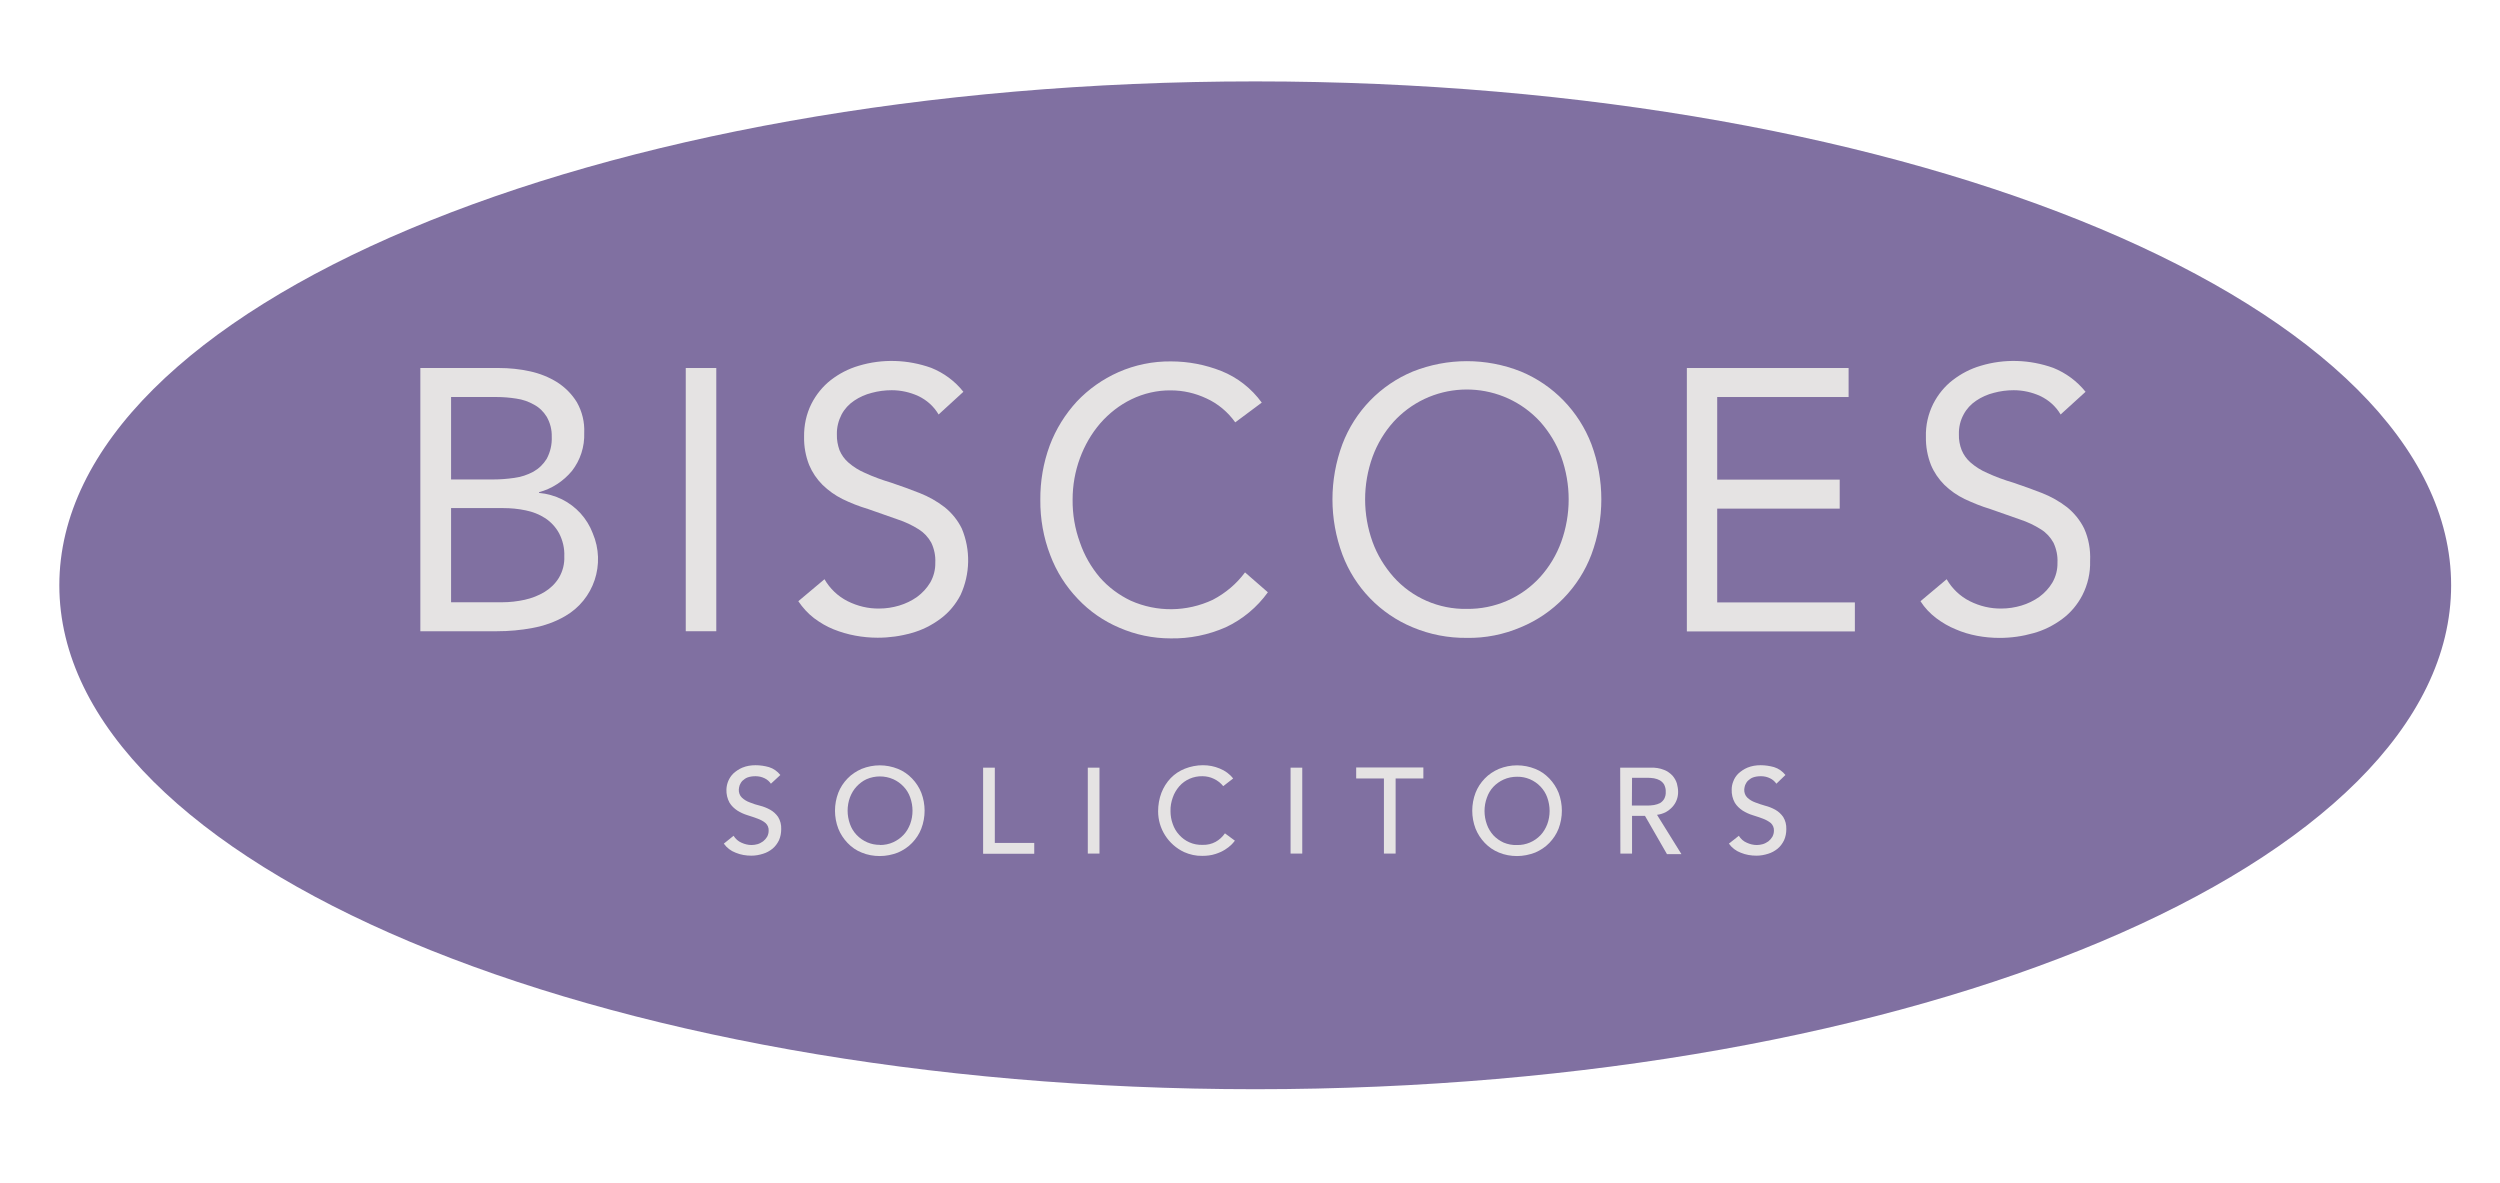 <svg viewBox="0 0 93 44" fill="none" xmlns="http://www.w3.org/2000/svg">
<path d="M91.182 21.773C91.182 32.13 71.267 40.519 46.698 40.519C22.129 40.519 2.207 32.124 2.207 21.773C2.207 11.423 22.129 3.028 46.698 3.028C71.267 3.028 91.182 11.423 91.182 21.773Z" fill="#8070A1"/>
<path d="M27.289 31.091C27.361 31.208 27.465 31.299 27.588 31.351C27.705 31.403 27.828 31.435 27.958 31.435C28.036 31.435 28.107 31.422 28.179 31.403C28.25 31.383 28.321 31.344 28.386 31.299C28.445 31.253 28.497 31.195 28.536 31.13C28.575 31.058 28.594 30.98 28.594 30.902C28.601 30.792 28.555 30.688 28.477 30.616C28.393 30.545 28.289 30.493 28.185 30.454C28.068 30.409 27.945 30.37 27.802 30.324C27.672 30.285 27.549 30.227 27.432 30.155C27.315 30.077 27.211 29.98 27.14 29.863C27.056 29.713 27.017 29.538 27.023 29.369C27.03 29.148 27.12 28.934 27.276 28.778C27.374 28.687 27.491 28.609 27.614 28.557C27.77 28.492 27.938 28.466 28.107 28.466C28.276 28.466 28.445 28.492 28.607 28.537C28.776 28.589 28.919 28.693 29.029 28.83L28.678 29.154C28.62 29.07 28.542 28.999 28.445 28.953C28.341 28.901 28.224 28.875 28.107 28.875C28.003 28.875 27.899 28.888 27.809 28.921C27.737 28.947 27.679 28.992 27.62 29.044C27.575 29.09 27.542 29.148 27.517 29.206C27.497 29.259 27.491 29.311 27.484 29.363C27.477 29.479 27.517 29.596 27.601 29.674C27.685 29.752 27.783 29.811 27.893 29.85C28.016 29.902 28.146 29.941 28.276 29.973C28.406 30.006 28.536 30.058 28.652 30.123C28.769 30.188 28.867 30.279 28.945 30.389C29.029 30.526 29.068 30.681 29.061 30.844C29.061 30.987 29.035 31.13 28.977 31.26C28.919 31.377 28.841 31.487 28.737 31.572C28.633 31.656 28.516 31.721 28.386 31.76C28.244 31.805 28.101 31.831 27.951 31.831C27.75 31.831 27.555 31.799 27.367 31.721C27.192 31.656 27.036 31.539 26.926 31.383L27.289 31.091Z" fill="#E5E3E3"/>
<path d="M32.729 31.845C32.495 31.845 32.268 31.805 32.053 31.715C31.852 31.637 31.677 31.513 31.528 31.357C31.378 31.201 31.262 31.019 31.184 30.824C31.021 30.396 31.021 29.921 31.184 29.492C31.262 29.291 31.378 29.116 31.528 28.96C31.677 28.804 31.859 28.687 32.053 28.602C32.489 28.427 32.969 28.427 33.404 28.602C33.599 28.68 33.78 28.804 33.929 28.96C34.079 29.116 34.196 29.297 34.273 29.492C34.436 29.921 34.436 30.396 34.273 30.824C34.196 31.026 34.079 31.201 33.929 31.357C33.78 31.513 33.599 31.63 33.404 31.715C33.19 31.799 32.956 31.845 32.729 31.845ZM32.729 31.435C32.897 31.435 33.073 31.403 33.228 31.331C33.371 31.266 33.501 31.175 33.611 31.058C33.722 30.941 33.8 30.805 33.858 30.655C33.975 30.337 33.975 29.986 33.858 29.661C33.806 29.512 33.722 29.375 33.611 29.259C33.501 29.142 33.371 29.051 33.228 28.986C32.91 28.849 32.553 28.849 32.235 28.986C32.093 29.051 31.969 29.148 31.865 29.259C31.755 29.375 31.677 29.512 31.619 29.661C31.502 29.98 31.502 30.331 31.619 30.655C31.671 30.805 31.755 30.941 31.865 31.058C32.093 31.299 32.411 31.435 32.742 31.429L32.729 31.435Z" fill="#E5E3E3"/>
<path d="M36.572 28.557H37.007V31.357H38.474V31.76H36.572V28.557Z" fill="#E5E3E3"/>
<path d="M40.466 28.557H40.901V31.753H40.466V28.557Z" fill="#E5E3E3"/>
<path d="M45.503 29.245C45.412 29.129 45.295 29.038 45.159 28.973C45.023 28.908 44.88 28.875 44.731 28.875C44.4 28.869 44.082 29.005 43.867 29.252C43.764 29.375 43.679 29.512 43.627 29.668C43.569 29.83 43.536 30.006 43.543 30.175C43.543 30.337 43.569 30.5 43.627 30.655C43.679 30.805 43.757 30.941 43.867 31.058C43.971 31.175 44.095 31.266 44.237 31.331C44.393 31.403 44.569 31.435 44.737 31.429C44.906 31.435 45.075 31.396 45.218 31.318C45.361 31.24 45.477 31.13 45.568 31L45.938 31.273C45.899 31.325 45.86 31.37 45.815 31.416C45.743 31.487 45.659 31.552 45.575 31.604C45.464 31.676 45.341 31.727 45.218 31.767C45.062 31.819 44.893 31.838 44.731 31.838C44.497 31.845 44.263 31.793 44.043 31.695C43.459 31.416 43.082 30.831 43.082 30.181C43.082 29.947 43.121 29.713 43.205 29.492C43.283 29.291 43.4 29.103 43.549 28.947C43.699 28.791 43.88 28.674 44.075 28.596C44.289 28.511 44.523 28.466 44.75 28.466C44.965 28.466 45.172 28.505 45.373 28.589C45.568 28.667 45.743 28.791 45.873 28.96L45.503 29.245Z" fill="#E5E3E3"/>
<path d="M48.009 28.557H48.444V31.753H48.009V28.557Z" fill="#E5E3E3"/>
<path d="M51.482 28.959H50.45V28.55H52.949V28.959H51.917V31.753H51.482V28.959Z" fill="#E5E3E3"/>
<path d="M56.435 31.845C56.201 31.845 55.974 31.805 55.76 31.715C55.565 31.637 55.383 31.513 55.234 31.357C55.084 31.201 54.968 31.019 54.89 30.824C54.727 30.396 54.727 29.921 54.89 29.492C54.968 29.291 55.084 29.116 55.234 28.96C55.383 28.804 55.565 28.687 55.76 28.602C56.194 28.427 56.675 28.427 57.11 28.602C57.311 28.68 57.486 28.804 57.636 28.96C57.785 29.116 57.902 29.297 57.98 29.492C58.142 29.921 58.142 30.396 57.98 30.824C57.902 31.026 57.785 31.201 57.636 31.357C57.486 31.513 57.304 31.63 57.11 31.715C56.889 31.799 56.662 31.845 56.435 31.845ZM56.435 31.435C56.766 31.442 57.084 31.305 57.311 31.065C57.421 30.948 57.499 30.811 57.558 30.662C57.675 30.344 57.675 29.993 57.558 29.668C57.506 29.518 57.421 29.382 57.311 29.265C57.084 29.025 56.766 28.888 56.435 28.895C56.266 28.895 56.091 28.927 55.935 28.999C55.792 29.064 55.662 29.155 55.552 29.271C55.441 29.389 55.364 29.525 55.312 29.674C55.195 29.993 55.195 30.344 55.312 30.669C55.364 30.818 55.448 30.954 55.552 31.071C55.662 31.188 55.792 31.279 55.935 31.344C56.091 31.409 56.259 31.442 56.435 31.435Z" fill="#E5E3E3"/>
<path d="M60.271 28.557H61.401C61.576 28.55 61.745 28.576 61.907 28.641C62.024 28.687 62.134 28.765 62.218 28.855C62.29 28.94 62.348 29.037 62.381 29.148C62.407 29.245 62.426 29.356 62.426 29.46C62.426 29.668 62.355 29.863 62.212 30.019C62.141 30.096 62.056 30.162 61.965 30.213C61.861 30.265 61.751 30.298 61.641 30.311L62.549 31.773H62.011L61.193 30.35H60.712V31.753H60.278L60.271 28.557ZM60.706 29.967H61.277C61.361 29.967 61.446 29.96 61.53 29.947C61.608 29.934 61.686 29.908 61.751 29.876C61.816 29.837 61.868 29.785 61.907 29.72C61.952 29.635 61.972 29.544 61.965 29.453C61.972 29.362 61.946 29.271 61.907 29.187C61.868 29.122 61.816 29.07 61.751 29.031C61.68 28.992 61.608 28.966 61.53 28.953C61.446 28.94 61.361 28.933 61.277 28.933H60.712L60.706 29.967Z" fill="#E5E3E3"/>
<path d="M64.685 31.091C64.756 31.208 64.86 31.299 64.984 31.351C65.1 31.403 65.224 31.435 65.353 31.435C65.431 31.435 65.503 31.422 65.574 31.403C65.646 31.383 65.717 31.344 65.782 31.299C65.84 31.253 65.892 31.195 65.931 31.13C65.97 31.058 65.99 30.98 65.99 30.902C65.996 30.792 65.951 30.688 65.873 30.616C65.782 30.545 65.685 30.493 65.581 30.454C65.464 30.409 65.341 30.37 65.198 30.324C65.068 30.285 64.945 30.227 64.828 30.155C64.711 30.077 64.607 29.98 64.536 29.863C64.451 29.713 64.412 29.538 64.419 29.369C64.419 29.265 64.438 29.168 64.477 29.07C64.516 28.96 64.581 28.862 64.665 28.778C64.763 28.687 64.88 28.609 65.003 28.557C65.159 28.492 65.328 28.466 65.496 28.466C65.665 28.466 65.834 28.492 65.996 28.537C66.165 28.589 66.308 28.693 66.418 28.83L66.081 29.154C66.022 29.07 65.944 28.999 65.847 28.953C65.743 28.901 65.626 28.875 65.509 28.875C65.406 28.875 65.302 28.888 65.211 28.921C65.139 28.947 65.081 28.992 65.022 29.044C64.977 29.09 64.945 29.148 64.919 29.206C64.899 29.259 64.893 29.311 64.886 29.363C64.88 29.479 64.919 29.596 65.003 29.674C65.087 29.752 65.185 29.811 65.295 29.85C65.418 29.895 65.542 29.941 65.665 29.973C65.795 30.006 65.925 30.058 66.042 30.123C66.158 30.188 66.256 30.279 66.334 30.389C66.418 30.526 66.457 30.681 66.451 30.844C66.451 30.987 66.425 31.13 66.366 31.26C66.308 31.377 66.23 31.487 66.126 31.572C66.022 31.656 65.905 31.721 65.775 31.76C65.633 31.805 65.49 31.831 65.341 31.831C65.139 31.831 64.945 31.799 64.756 31.721C64.581 31.656 64.425 31.539 64.315 31.383L64.685 31.091Z" fill="#E5E3E3"/>
<path d="M15.637 13.69H18.558C18.948 13.69 19.337 13.729 19.72 13.814C20.077 13.892 20.421 14.028 20.733 14.223C21.025 14.412 21.278 14.665 21.46 14.964C21.655 15.308 21.752 15.705 21.733 16.101C21.752 16.614 21.59 17.115 21.278 17.517C20.96 17.901 20.532 18.18 20.051 18.31V18.336C20.35 18.362 20.642 18.447 20.908 18.576C21.168 18.706 21.401 18.882 21.596 19.096C21.791 19.311 21.947 19.564 22.05 19.837C22.537 20.98 22.096 22.306 21.018 22.923C20.648 23.138 20.239 23.281 19.818 23.359C19.376 23.443 18.935 23.482 18.487 23.482H15.637V13.69ZM16.773 17.836H18.344C18.61 17.836 18.87 17.816 19.136 17.777C19.383 17.745 19.616 17.667 19.837 17.55C20.045 17.433 20.213 17.27 20.337 17.069C20.473 16.816 20.538 16.53 20.525 16.244C20.532 15.984 20.467 15.731 20.337 15.503C20.22 15.315 20.064 15.159 19.869 15.055C19.662 14.938 19.441 14.86 19.207 14.828C18.961 14.789 18.714 14.769 18.467 14.769H16.78V17.836H16.773ZM16.773 22.404H18.688C18.967 22.404 19.246 22.371 19.519 22.312C19.779 22.254 20.032 22.157 20.259 22.02C20.473 21.89 20.661 21.708 20.791 21.494C20.934 21.253 21.005 20.974 20.992 20.695C21.005 20.396 20.934 20.103 20.798 19.837C20.674 19.61 20.499 19.421 20.285 19.278C20.064 19.135 19.818 19.038 19.558 18.986C19.279 18.927 19 18.901 18.714 18.901H16.78V22.404H16.773Z" fill="#E5E3E3"/>
<path d="M25.51 13.69H26.646V23.482H25.51V13.69Z" fill="#E5E3E3"/>
<path d="M34.916 15.419C34.741 15.12 34.475 14.88 34.157 14.731C33.845 14.588 33.508 14.516 33.17 14.516C32.917 14.516 32.67 14.549 32.43 14.614C32.196 14.672 31.976 14.77 31.774 14.906C31.58 15.036 31.417 15.211 31.307 15.419C31.19 15.647 31.125 15.9 31.132 16.16C31.125 16.361 31.164 16.563 31.229 16.745C31.301 16.92 31.417 17.083 31.56 17.206C31.748 17.369 31.956 17.499 32.183 17.596C32.495 17.739 32.819 17.856 33.144 17.953C33.514 18.077 33.871 18.207 34.215 18.343C34.546 18.473 34.858 18.649 35.143 18.869C35.41 19.084 35.63 19.357 35.779 19.662C36.111 20.455 36.091 21.352 35.734 22.131C35.552 22.482 35.299 22.788 34.981 23.021C34.657 23.262 34.293 23.444 33.91 23.548C33.501 23.665 33.079 23.723 32.651 23.723C32.372 23.723 32.093 23.697 31.813 23.645C31.534 23.593 31.268 23.515 31.009 23.411C30.749 23.307 30.509 23.164 30.282 22.995C30.054 22.82 29.86 22.605 29.697 22.365L30.671 21.547C30.872 21.897 31.171 22.183 31.534 22.365C31.898 22.547 32.3 22.645 32.709 22.638C32.962 22.638 33.209 22.599 33.449 22.528C33.689 22.456 33.917 22.346 34.118 22.203C34.312 22.06 34.481 21.878 34.605 21.67C34.734 21.442 34.799 21.189 34.793 20.929C34.806 20.676 34.754 20.422 34.644 20.189C34.533 19.987 34.377 19.818 34.183 19.695C33.936 19.539 33.676 19.415 33.397 19.324L32.287 18.934C31.963 18.837 31.645 18.714 31.34 18.564C31.067 18.428 30.82 18.252 30.599 18.038C30.385 17.823 30.217 17.576 30.1 17.297C29.97 16.966 29.905 16.608 29.912 16.251C29.905 15.822 29.996 15.4 30.184 15.023C30.359 14.679 30.606 14.373 30.905 14.139C31.216 13.899 31.567 13.717 31.943 13.607C32.826 13.34 33.774 13.373 34.644 13.685C35.111 13.873 35.526 14.178 35.838 14.575L34.916 15.419Z" fill="#E5E3E3"/>
<path d="M45.951 15.711C45.678 15.328 45.309 15.016 44.88 14.821C44.465 14.626 44.017 14.522 43.556 14.522C43.05 14.516 42.543 14.633 42.089 14.854C41.648 15.068 41.258 15.373 40.933 15.744C40.602 16.127 40.349 16.569 40.174 17.043C39.992 17.537 39.901 18.057 39.901 18.583C39.895 19.129 39.986 19.668 40.174 20.181C40.336 20.656 40.589 21.098 40.914 21.481C41.232 21.845 41.628 22.137 42.063 22.345C43.037 22.78 44.147 22.767 45.114 22.313C45.588 22.066 45.997 21.721 46.315 21.293L47.165 22.033C46.763 22.592 46.224 23.04 45.601 23.333C44.952 23.619 44.25 23.762 43.543 23.748C42.887 23.748 42.238 23.612 41.641 23.352C41.057 23.105 40.531 22.741 40.096 22.28C39.648 21.812 39.298 21.26 39.071 20.656C38.817 20 38.694 19.298 38.7 18.596C38.694 17.907 38.811 17.219 39.051 16.569C39.278 15.965 39.622 15.412 40.057 14.938C40.492 14.477 41.018 14.106 41.602 13.846C42.219 13.573 42.887 13.437 43.562 13.444C44.205 13.444 44.841 13.567 45.432 13.801C46.035 14.041 46.555 14.451 46.938 14.977L45.951 15.711Z" fill="#E5E3E3"/>
<path d="M54.565 23.729C53.877 23.736 53.196 23.606 52.559 23.339C51.346 22.839 50.398 21.858 49.937 20.63C49.444 19.304 49.444 17.849 49.937 16.523C50.404 15.295 51.352 14.321 52.559 13.82C53.851 13.307 55.286 13.307 56.577 13.82C57.785 14.321 58.733 15.302 59.2 16.523C59.693 17.849 59.693 19.304 59.2 20.63C58.739 21.851 57.785 22.832 56.577 23.333C55.935 23.606 55.253 23.742 54.565 23.729ZM54.565 22.651C55.604 22.663 56.597 22.235 57.298 21.462C57.636 21.085 57.902 20.643 58.077 20.162C58.447 19.135 58.447 18.018 58.077 16.991C57.902 16.511 57.636 16.075 57.298 15.692C55.915 14.184 53.572 14.08 52.066 15.464C51.988 15.536 51.91 15.614 51.839 15.692C51.501 16.069 51.235 16.511 51.06 16.991C50.69 18.018 50.69 19.135 51.06 20.162C51.235 20.643 51.501 21.078 51.839 21.462C52.527 22.235 53.526 22.67 54.565 22.651Z" fill="#E5E3E3"/>
<path d="M62.751 13.69H68.768V14.769H63.88V17.842H68.437V18.921H63.88V22.41H69.001V23.489H62.751V13.69Z" fill="#E5E3E3"/>
<path d="M76.655 15.419C76.48 15.12 76.213 14.88 75.895 14.731C75.584 14.588 75.246 14.516 74.909 14.516C74.656 14.516 74.409 14.549 74.169 14.614C73.935 14.672 73.714 14.77 73.513 14.906C73.318 15.036 73.156 15.211 73.046 15.419C72.922 15.647 72.864 15.9 72.871 16.16C72.864 16.361 72.903 16.563 72.974 16.745C73.046 16.92 73.163 17.083 73.305 17.206C73.494 17.369 73.701 17.499 73.928 17.596C74.24 17.739 74.558 17.856 74.889 17.953C75.259 18.077 75.616 18.207 75.967 18.343C76.298 18.473 76.609 18.649 76.895 18.869C77.161 19.084 77.382 19.357 77.531 19.662C77.7 20.039 77.771 20.448 77.752 20.864C77.765 21.306 77.668 21.741 77.466 22.138C77.284 22.489 77.031 22.794 76.713 23.028C76.389 23.268 76.025 23.45 75.642 23.554C75.233 23.671 74.811 23.73 74.383 23.73C74.104 23.73 73.818 23.704 73.546 23.652C73.273 23.6 73.007 23.522 72.754 23.411C72.494 23.307 72.254 23.164 72.027 22.995C71.799 22.82 71.598 22.612 71.442 22.365L72.416 21.547C72.617 21.897 72.916 22.183 73.279 22.365C73.643 22.547 74.045 22.645 74.454 22.638C74.707 22.638 74.954 22.599 75.194 22.528C75.434 22.456 75.662 22.346 75.863 22.203C76.058 22.06 76.226 21.878 76.35 21.67C76.48 21.442 76.544 21.189 76.538 20.929C76.551 20.676 76.499 20.422 76.389 20.189C76.278 19.987 76.123 19.818 75.928 19.695C75.681 19.539 75.421 19.415 75.142 19.324L74.032 18.934C73.708 18.837 73.39 18.707 73.085 18.564C72.805 18.428 72.552 18.252 72.332 18.038C72.118 17.823 71.949 17.576 71.832 17.297C71.702 16.966 71.637 16.608 71.644 16.251C71.631 15.822 71.728 15.4 71.916 15.023C72.091 14.679 72.338 14.373 72.643 14.139C72.955 13.899 73.305 13.717 73.682 13.607C74.565 13.34 75.512 13.373 76.382 13.685C76.85 13.873 77.265 14.178 77.583 14.575L76.655 15.419Z" fill="#E5E3E3"/>
</svg>
